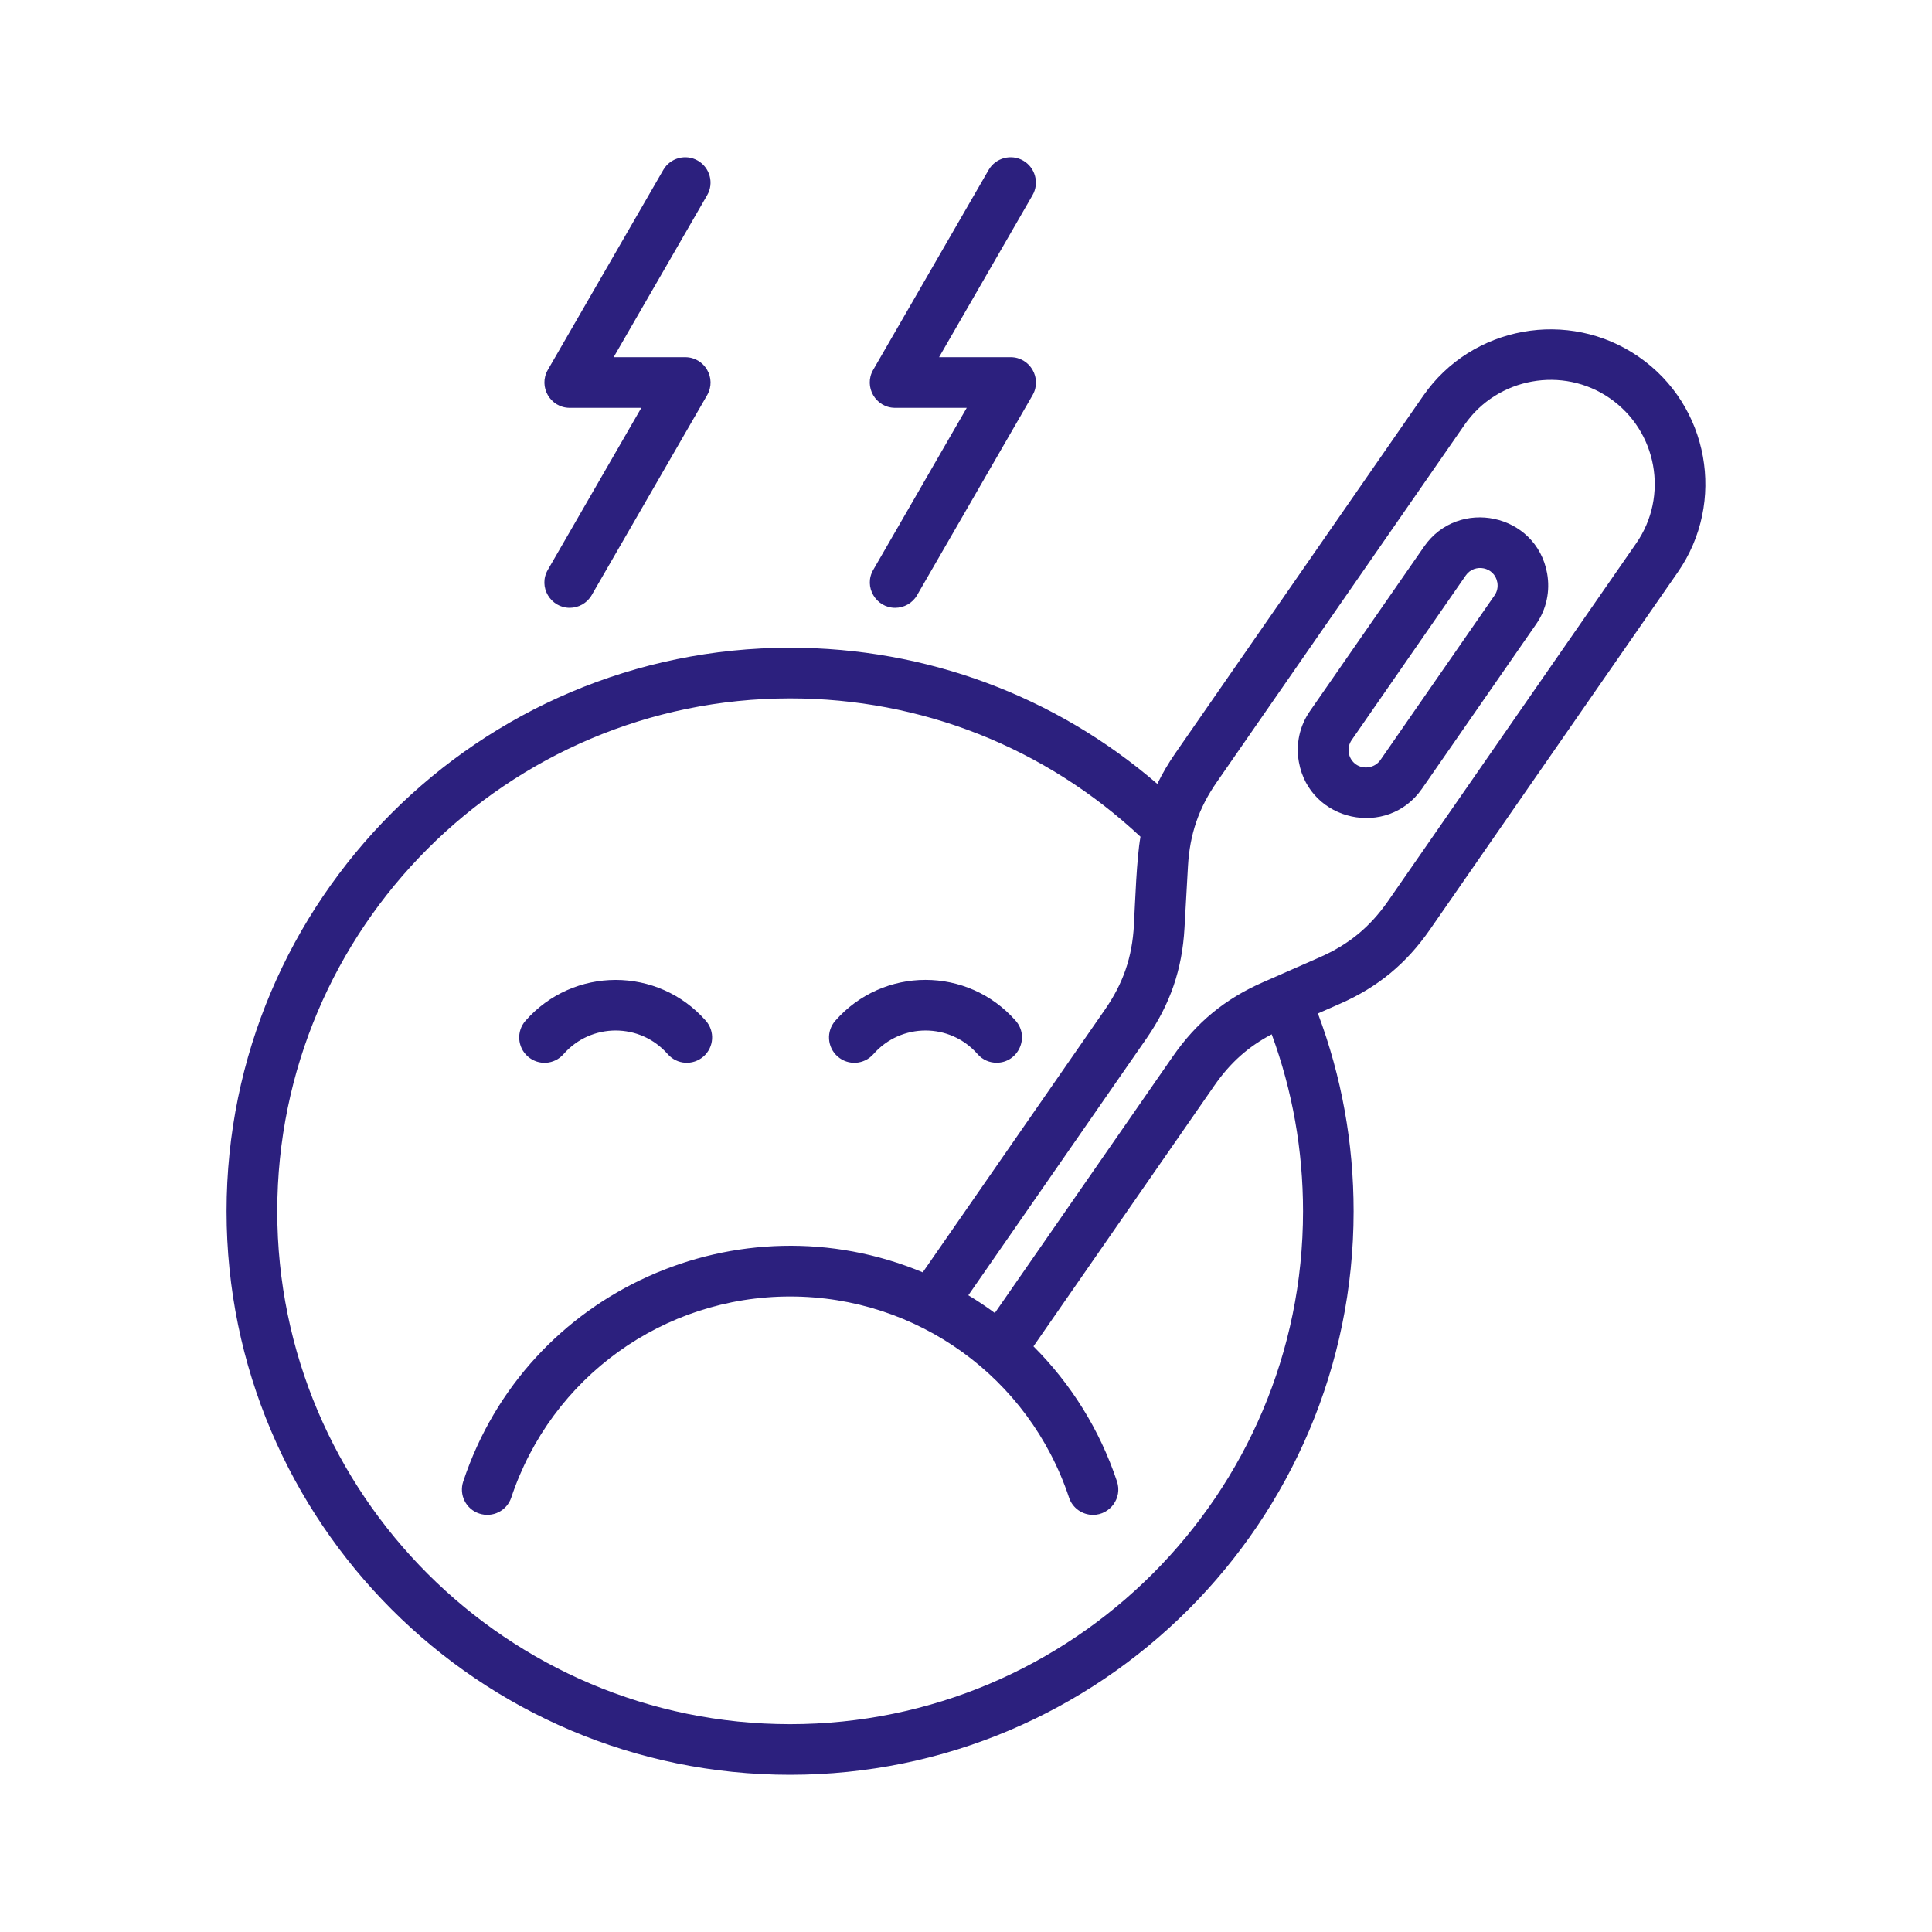 <?xml version="1.0" encoding="UTF-8"?> <svg xmlns="http://www.w3.org/2000/svg" viewBox="0 0 100 100" fill-rule="evenodd"><path d="m77.5 30.141c-0.145-0.805-1.18-1.004-1.633-0.355l-5.906 8.52c-0.285 0.41-0.18 0.98 0.227 1.262 0.402 0.277 0.98 0.176 1.262-0.23l5.906-8.52c0.137-0.195 0.188-0.434 0.145-0.676zm2.578-0.469c0.168 0.93-0.035 1.867-0.57 2.637l-5.91 8.52c-1.781 2.566-5.809 1.707-6.367-1.383-0.168-0.93 0.035-1.867 0.57-2.637l5.91-8.52c1.773-2.551 5.805-1.723 6.367 1.383zm3.25-9.055c2.445 1.695 3.059 5.062 1.359 7.508l-12.828 18.496c-0.945 1.363-2.047 2.269-3.562 2.934l-2.934 1.289c-1.961 0.859-3.441 2.082-4.66 3.84l-9.211 13.277c-0.441-0.328-0.898-0.633-1.371-0.918l9.227-13.301c1.219-1.758 1.844-3.574 1.961-5.711l0.18-3.199c0.094-1.656 0.555-3.004 1.5-4.363l12.828-18.5c1.691-2.426 5.078-3.043 7.512-1.352zm-15.883 42.078c0-3.16-0.547-6.234-1.621-9.16-1.215 0.637-2.148 1.473-2.965 2.648l-9.367 13.504c1.922 1.922 3.426 4.293 4.324 6.996 0.285 0.855-0.363 1.727-1.242 1.727-0.547 0-1.062-0.348-1.242-0.898-2.07-6.223-7.871-10.406-14.434-10.406s-12.363 4.184-14.434 10.406c-0.23 0.688-0.969 1.059-1.66 0.828-0.688-0.227-1.055-0.969-0.828-1.656 3.289-9.922 14.316-14.781 23.785-10.828l9.43-13.598c0.945-1.363 1.41-2.707 1.5-4.367 0.066-1.227 0.137-3.43 0.34-4.582-4.938-4.621-11.348-7.16-18.133-7.16-14.641 0-26.547 11.91-26.547 26.547 0 14.637 11.91 26.547 26.547 26.547 14.637-0.004 26.547-11.91 26.547-26.547zm19.395-33.074-12.828 18.496c-1.219 1.758-2.699 2.981-4.66 3.84l-1.137 0.5c1.227 3.266 1.848 6.703 1.848 10.238 0 16.082-13.082 29.168-29.168 29.168-16.086 0-29.168-13.082-29.168-29.168 0-16.082 13.082-29.168 29.168-29.168 7.043 0 13.719 2.488 19.008 7.047 0.262-0.539 0.57-1.066 0.934-1.59l12.828-18.496c2.512-3.625 7.531-4.531 11.156-2.019 3.637 2.512 4.543 7.519 2.019 11.152zm-57.352-8.512h3.707l-4.84 8.387c-0.512 0.883 0.145 1.965 1.133 1.965 0.453 0 0.891-0.234 1.137-0.656l5.977-10.352c0.504-0.875-0.129-1.965-1.137-1.965h-3.703l4.84-8.383c0.363-0.625 0.145-1.426-0.48-1.789-0.625-0.363-1.43-0.145-1.789 0.477l-5.977 10.352c-0.504 0.871 0.129 1.965 1.133 1.965zm16.844 0h3.707l-4.84 8.387c-0.512 0.883 0.148 1.965 1.133 1.965 0.453 0 0.895-0.234 1.137-0.656l5.977-10.352c0.504-0.875-0.133-1.965-1.133-1.965h-3.707l4.836-8.383c0.363-0.625 0.145-1.426-0.477-1.789-0.629-0.363-1.43-0.145-1.793 0.477l-5.977 10.352c-0.504 0.871 0.129 1.965 1.137 1.965zm-19.012 33.574c-0.543-0.477-0.598-1.305-0.121-1.848 2.477-2.82 6.859-2.82 9.336 0 0.477 0.543 0.422 1.371-0.121 1.848-0.547 0.477-1.371 0.426-1.852-0.121-1.434-1.633-3.965-1.629-5.394 0-0.477 0.547-1.301 0.602-1.848 0.121zm15.914-1.848c-0.477 0.543-0.422 1.371 0.121 1.848 0.543 0.48 1.371 0.426 1.852-0.121 1.43-1.629 3.965-1.633 5.394 0 0.258 0.297 0.621 0.445 0.984 0.445 1.113 0 1.734-1.324 0.984-2.176-2.481-2.82-6.859-2.816-9.336 0.004z" fill-rule="evenodd" fill="#2c207e"></path></svg> 
